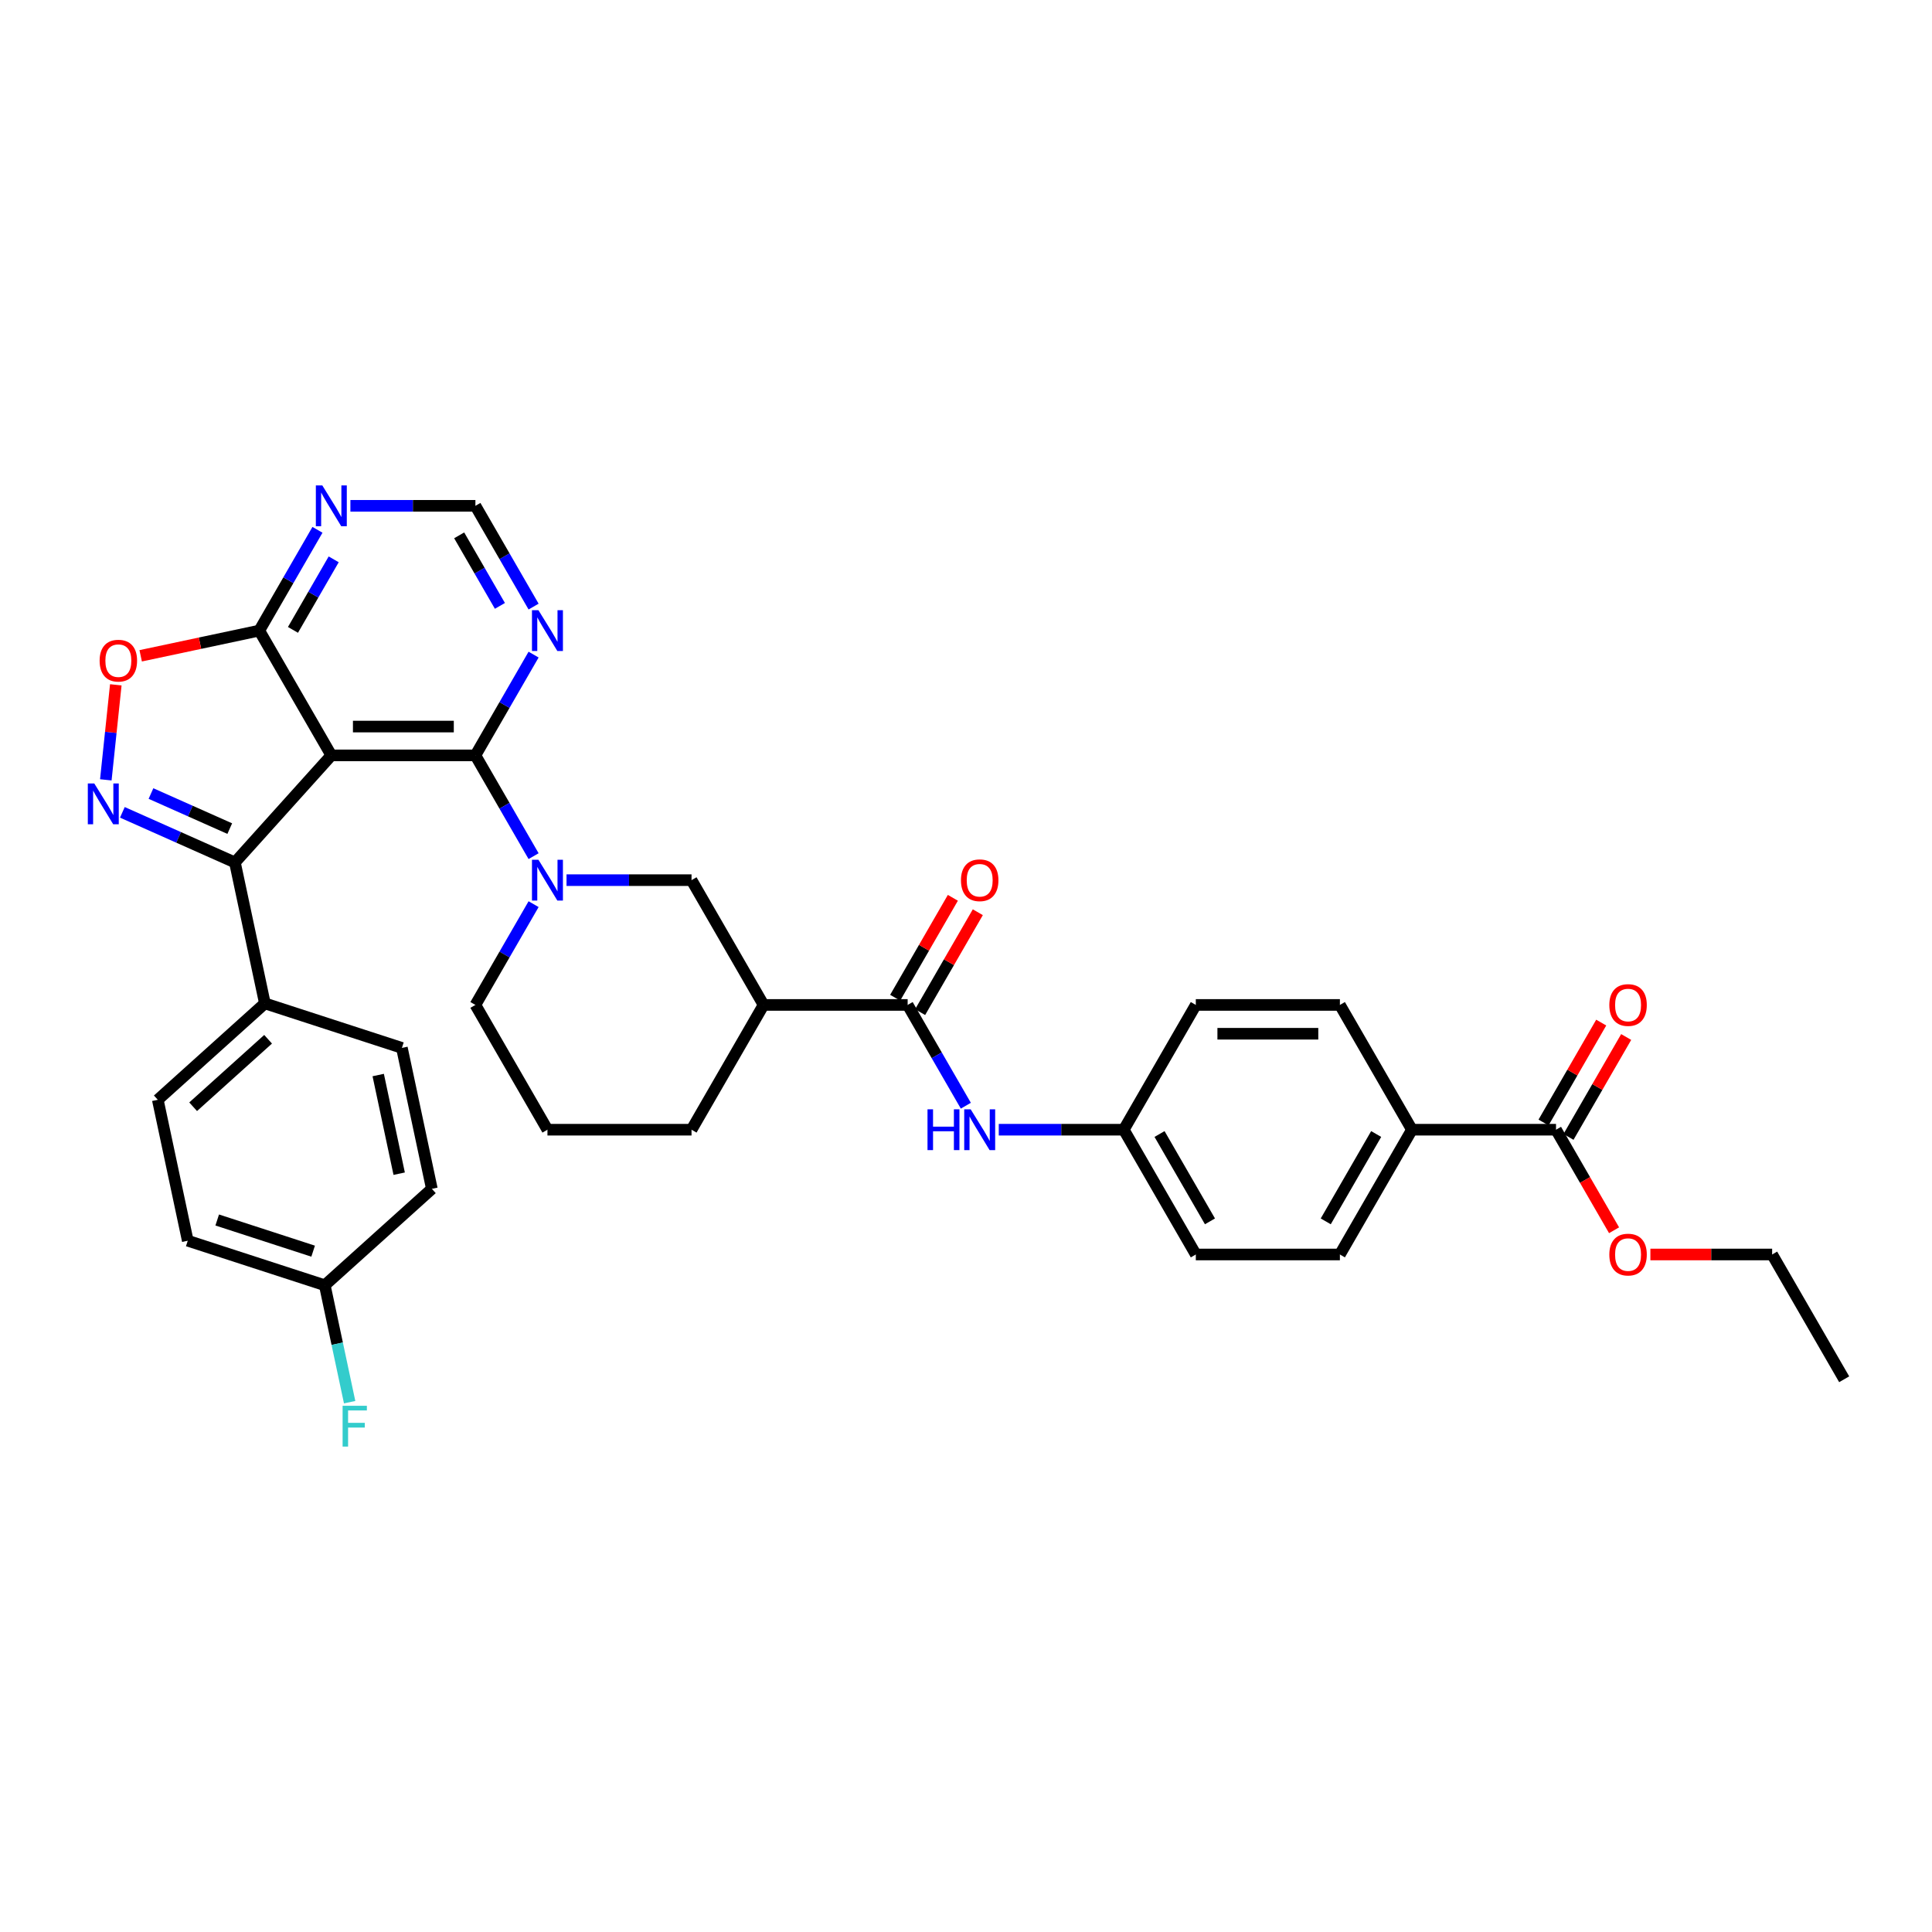 <?xml version='1.0' encoding='iso-8859-1'?>
<svg version='1.1' baseProfile='full'
              xmlns='http://www.w3.org/2000/svg'
                      xmlns:rdkit='http://www.rdkit.org/xml'
                      xmlns:xlink='http://www.w3.org/1999/xlink'
                  xml:space='preserve'
width='1000px' height='1000px' viewBox='0 0 1000 1000'>
<!-- END OF HEADER -->
<rect style='opacity:1.0;fill:#FFFFFF;stroke:none' width='1000' height='1000' x='0' y='0'> </rect>
<path class='bond-0' d='M 171.494,390.981 L 246.07,390.981' style='fill:none;fill-rule:evenodd;stroke:#000000;stroke-width:6px;stroke-linecap:butt;stroke-linejoin:miter;stroke-opacity:1' />
<path class='bond-0' d='M 182.681,376.066 L 234.884,376.066' style='fill:none;fill-rule:evenodd;stroke:#000000;stroke-width:6px;stroke-linecap:butt;stroke-linejoin:miter;stroke-opacity:1' />
<path class='bond-2' d='M 171.494,390.981 L 121.593,446.402' style='fill:none;fill-rule:evenodd;stroke:#000000;stroke-width:6px;stroke-linecap:butt;stroke-linejoin:miter;stroke-opacity:1' />
<path class='bond-4' d='M 171.494,390.981 L 134.206,326.396' style='fill:none;fill-rule:evenodd;stroke:#000000;stroke-width:6px;stroke-linecap:butt;stroke-linejoin:miter;stroke-opacity:1' />
<path class='bond-3' d='M 246.07,390.981 L 261.128,417.061' style='fill:none;fill-rule:evenodd;stroke:#000000;stroke-width:6px;stroke-linecap:butt;stroke-linejoin:miter;stroke-opacity:1' />
<path class='bond-3' d='M 261.128,417.061 L 276.185,443.142' style='fill:none;fill-rule:evenodd;stroke:#0000FF;stroke-width:6px;stroke-linecap:butt;stroke-linejoin:miter;stroke-opacity:1' />
<path class='bond-8' d='M 246.07,390.981 L 261.128,364.901' style='fill:none;fill-rule:evenodd;stroke:#000000;stroke-width:6px;stroke-linecap:butt;stroke-linejoin:miter;stroke-opacity:1' />
<path class='bond-8' d='M 261.128,364.901 L 276.185,338.821' style='fill:none;fill-rule:evenodd;stroke:#0000FF;stroke-width:6px;stroke-linecap:butt;stroke-linejoin:miter;stroke-opacity:1' />
<path class='bond-1' d='M 63.338,420.465 L 92.465,433.434' style='fill:none;fill-rule:evenodd;stroke:#0000FF;stroke-width:6px;stroke-linecap:butt;stroke-linejoin:miter;stroke-opacity:1' />
<path class='bond-1' d='M 92.465,433.434 L 121.593,446.402' style='fill:none;fill-rule:evenodd;stroke:#000000;stroke-width:6px;stroke-linecap:butt;stroke-linejoin:miter;stroke-opacity:1' />
<path class='bond-1' d='M 78.143,410.73 L 98.532,419.808' style='fill:none;fill-rule:evenodd;stroke:#0000FF;stroke-width:6px;stroke-linecap:butt;stroke-linejoin:miter;stroke-opacity:1' />
<path class='bond-1' d='M 98.532,419.808 L 118.921,428.886' style='fill:none;fill-rule:evenodd;stroke:#000000;stroke-width:6px;stroke-linecap:butt;stroke-linejoin:miter;stroke-opacity:1' />
<path class='bond-35' d='M 54.77,403.645 L 57.355,379.053' style='fill:none;fill-rule:evenodd;stroke:#0000FF;stroke-width:6px;stroke-linecap:butt;stroke-linejoin:miter;stroke-opacity:1' />
<path class='bond-35' d='M 57.355,379.053 L 59.939,354.461' style='fill:none;fill-rule:evenodd;stroke:#FF0000;stroke-width:6px;stroke-linecap:butt;stroke-linejoin:miter;stroke-opacity:1' />
<path class='bond-13' d='M 121.593,446.402 L 137.098,519.349' style='fill:none;fill-rule:evenodd;stroke:#000000;stroke-width:6px;stroke-linecap:butt;stroke-linejoin:miter;stroke-opacity:1' />
<path class='bond-9' d='M 293.233,455.566 L 325.584,455.566' style='fill:none;fill-rule:evenodd;stroke:#0000FF;stroke-width:6px;stroke-linecap:butt;stroke-linejoin:miter;stroke-opacity:1' />
<path class='bond-9' d='M 325.584,455.566 L 357.935,455.566' style='fill:none;fill-rule:evenodd;stroke:#000000;stroke-width:6px;stroke-linecap:butt;stroke-linejoin:miter;stroke-opacity:1' />
<path class='bond-23' d='M 276.185,467.991 L 261.128,494.071' style='fill:none;fill-rule:evenodd;stroke:#0000FF;stroke-width:6px;stroke-linecap:butt;stroke-linejoin:miter;stroke-opacity:1' />
<path class='bond-23' d='M 261.128,494.071 L 246.07,520.151' style='fill:none;fill-rule:evenodd;stroke:#000000;stroke-width:6px;stroke-linecap:butt;stroke-linejoin:miter;stroke-opacity:1' />
<path class='bond-6' d='M 134.206,326.396 L 103.512,332.92' style='fill:none;fill-rule:evenodd;stroke:#000000;stroke-width:6px;stroke-linecap:butt;stroke-linejoin:miter;stroke-opacity:1' />
<path class='bond-6' d='M 103.512,332.92 L 72.819,339.444' style='fill:none;fill-rule:evenodd;stroke:#FF0000;stroke-width:6px;stroke-linecap:butt;stroke-linejoin:miter;stroke-opacity:1' />
<path class='bond-10' d='M 134.206,326.396 L 149.263,300.316' style='fill:none;fill-rule:evenodd;stroke:#000000;stroke-width:6px;stroke-linecap:butt;stroke-linejoin:miter;stroke-opacity:1' />
<path class='bond-10' d='M 149.263,300.316 L 164.321,274.236' style='fill:none;fill-rule:evenodd;stroke:#0000FF;stroke-width:6px;stroke-linecap:butt;stroke-linejoin:miter;stroke-opacity:1' />
<path class='bond-10' d='M 151.64,326.03 L 162.18,307.774' style='fill:none;fill-rule:evenodd;stroke:#000000;stroke-width:6px;stroke-linecap:butt;stroke-linejoin:miter;stroke-opacity:1' />
<path class='bond-10' d='M 162.18,307.774 L 172.721,289.517' style='fill:none;fill-rule:evenodd;stroke:#0000FF;stroke-width:6px;stroke-linecap:butt;stroke-linejoin:miter;stroke-opacity:1' />
<path class='bond-5' d='M 469.799,520.151 L 395.223,520.151' style='fill:none;fill-rule:evenodd;stroke:#000000;stroke-width:6px;stroke-linecap:butt;stroke-linejoin:miter;stroke-opacity:1' />
<path class='bond-11' d='M 469.799,520.151 L 484.857,546.231' style='fill:none;fill-rule:evenodd;stroke:#000000;stroke-width:6px;stroke-linecap:butt;stroke-linejoin:miter;stroke-opacity:1' />
<path class='bond-11' d='M 484.857,546.231 L 499.914,572.312' style='fill:none;fill-rule:evenodd;stroke:#0000FF;stroke-width:6px;stroke-linecap:butt;stroke-linejoin:miter;stroke-opacity:1' />
<path class='bond-16' d='M 476.258,523.88 L 491.186,498.023' style='fill:none;fill-rule:evenodd;stroke:#000000;stroke-width:6px;stroke-linecap:butt;stroke-linejoin:miter;stroke-opacity:1' />
<path class='bond-16' d='M 491.186,498.023 L 506.115,472.167' style='fill:none;fill-rule:evenodd;stroke:#FF0000;stroke-width:6px;stroke-linecap:butt;stroke-linejoin:miter;stroke-opacity:1' />
<path class='bond-16' d='M 463.341,516.422 L 478.269,490.566' style='fill:none;fill-rule:evenodd;stroke:#000000;stroke-width:6px;stroke-linecap:butt;stroke-linejoin:miter;stroke-opacity:1' />
<path class='bond-16' d='M 478.269,490.566 L 493.198,464.709' style='fill:none;fill-rule:evenodd;stroke:#FF0000;stroke-width:6px;stroke-linecap:butt;stroke-linejoin:miter;stroke-opacity:1' />
<path class='bond-7' d='M 395.223,520.151 L 357.935,455.566' style='fill:none;fill-rule:evenodd;stroke:#000000;stroke-width:6px;stroke-linecap:butt;stroke-linejoin:miter;stroke-opacity:1' />
<path class='bond-38' d='M 395.223,520.151 L 357.935,584.736' style='fill:none;fill-rule:evenodd;stroke:#000000;stroke-width:6px;stroke-linecap:butt;stroke-linejoin:miter;stroke-opacity:1' />
<path class='bond-36' d='M 276.185,313.972 L 261.128,287.892' style='fill:none;fill-rule:evenodd;stroke:#0000FF;stroke-width:6px;stroke-linecap:butt;stroke-linejoin:miter;stroke-opacity:1' />
<path class='bond-36' d='M 261.128,287.892 L 246.07,261.811' style='fill:none;fill-rule:evenodd;stroke:#000000;stroke-width:6px;stroke-linecap:butt;stroke-linejoin:miter;stroke-opacity:1' />
<path class='bond-36' d='M 258.751,313.605 L 248.211,295.349' style='fill:none;fill-rule:evenodd;stroke:#0000FF;stroke-width:6px;stroke-linecap:butt;stroke-linejoin:miter;stroke-opacity:1' />
<path class='bond-36' d='M 248.211,295.349 L 237.671,277.093' style='fill:none;fill-rule:evenodd;stroke:#000000;stroke-width:6px;stroke-linecap:butt;stroke-linejoin:miter;stroke-opacity:1' />
<path class='bond-14' d='M 181.368,261.811 L 213.719,261.811' style='fill:none;fill-rule:evenodd;stroke:#0000FF;stroke-width:6px;stroke-linecap:butt;stroke-linejoin:miter;stroke-opacity:1' />
<path class='bond-14' d='M 213.719,261.811 L 246.07,261.811' style='fill:none;fill-rule:evenodd;stroke:#000000;stroke-width:6px;stroke-linecap:butt;stroke-linejoin:miter;stroke-opacity:1' />
<path class='bond-20' d='M 516.961,584.736 L 549.313,584.736' style='fill:none;fill-rule:evenodd;stroke:#0000FF;stroke-width:6px;stroke-linecap:butt;stroke-linejoin:miter;stroke-opacity:1' />
<path class='bond-20' d='M 549.313,584.736 L 581.664,584.736' style='fill:none;fill-rule:evenodd;stroke:#000000;stroke-width:6px;stroke-linecap:butt;stroke-linejoin:miter;stroke-opacity:1' />
<path class='bond-12' d='M 805.393,584.736 L 730.817,584.736' style='fill:none;fill-rule:evenodd;stroke:#000000;stroke-width:6px;stroke-linecap:butt;stroke-linejoin:miter;stroke-opacity:1' />
<path class='bond-17' d='M 811.851,588.465 L 826.78,562.608' style='fill:none;fill-rule:evenodd;stroke:#000000;stroke-width:6px;stroke-linecap:butt;stroke-linejoin:miter;stroke-opacity:1' />
<path class='bond-17' d='M 826.78,562.608 L 841.708,536.752' style='fill:none;fill-rule:evenodd;stroke:#FF0000;stroke-width:6px;stroke-linecap:butt;stroke-linejoin:miter;stroke-opacity:1' />
<path class='bond-17' d='M 798.934,581.007 L 813.863,555.151' style='fill:none;fill-rule:evenodd;stroke:#000000;stroke-width:6px;stroke-linecap:butt;stroke-linejoin:miter;stroke-opacity:1' />
<path class='bond-17' d='M 813.863,555.151 L 828.791,529.294' style='fill:none;fill-rule:evenodd;stroke:#FF0000;stroke-width:6px;stroke-linecap:butt;stroke-linejoin:miter;stroke-opacity:1' />
<path class='bond-25' d='M 805.393,584.736 L 820.416,610.757' style='fill:none;fill-rule:evenodd;stroke:#000000;stroke-width:6px;stroke-linecap:butt;stroke-linejoin:miter;stroke-opacity:1' />
<path class='bond-25' d='M 820.416,610.757 L 835.439,636.777' style='fill:none;fill-rule:evenodd;stroke:#FF0000;stroke-width:6px;stroke-linecap:butt;stroke-linejoin:miter;stroke-opacity:1' />
<path class='bond-18' d='M 137.098,519.349 L 81.677,569.25' style='fill:none;fill-rule:evenodd;stroke:#000000;stroke-width:6px;stroke-linecap:butt;stroke-linejoin:miter;stroke-opacity:1' />
<path class='bond-18' d='M 138.765,537.918 L 99.971,572.849' style='fill:none;fill-rule:evenodd;stroke:#000000;stroke-width:6px;stroke-linecap:butt;stroke-linejoin:miter;stroke-opacity:1' />
<path class='bond-19' d='M 137.098,519.349 L 208.024,542.394' style='fill:none;fill-rule:evenodd;stroke:#000000;stroke-width:6px;stroke-linecap:butt;stroke-linejoin:miter;stroke-opacity:1' />
<path class='bond-15' d='M 730.817,584.736 L 693.528,649.321' style='fill:none;fill-rule:evenodd;stroke:#000000;stroke-width:6px;stroke-linecap:butt;stroke-linejoin:miter;stroke-opacity:1' />
<path class='bond-15' d='M 712.306,586.966 L 686.205,632.176' style='fill:none;fill-rule:evenodd;stroke:#000000;stroke-width:6px;stroke-linecap:butt;stroke-linejoin:miter;stroke-opacity:1' />
<path class='bond-39' d='M 730.817,584.736 L 693.528,520.151' style='fill:none;fill-rule:evenodd;stroke:#000000;stroke-width:6px;stroke-linecap:butt;stroke-linejoin:miter;stroke-opacity:1' />
<path class='bond-28' d='M 81.677,569.25 L 97.183,642.197' style='fill:none;fill-rule:evenodd;stroke:#000000;stroke-width:6px;stroke-linecap:butt;stroke-linejoin:miter;stroke-opacity:1' />
<path class='bond-29' d='M 208.024,542.394 L 223.53,615.341' style='fill:none;fill-rule:evenodd;stroke:#000000;stroke-width:6px;stroke-linecap:butt;stroke-linejoin:miter;stroke-opacity:1' />
<path class='bond-29' d='M 195.761,556.437 L 206.615,607.5' style='fill:none;fill-rule:evenodd;stroke:#000000;stroke-width:6px;stroke-linecap:butt;stroke-linejoin:miter;stroke-opacity:1' />
<path class='bond-26' d='M 581.664,584.736 L 618.952,520.151' style='fill:none;fill-rule:evenodd;stroke:#000000;stroke-width:6px;stroke-linecap:butt;stroke-linejoin:miter;stroke-opacity:1' />
<path class='bond-27' d='M 581.664,584.736 L 618.952,649.321' style='fill:none;fill-rule:evenodd;stroke:#000000;stroke-width:6px;stroke-linecap:butt;stroke-linejoin:miter;stroke-opacity:1' />
<path class='bond-27' d='M 600.174,586.966 L 626.276,632.176' style='fill:none;fill-rule:evenodd;stroke:#000000;stroke-width:6px;stroke-linecap:butt;stroke-linejoin:miter;stroke-opacity:1' />
<path class='bond-21' d='M 693.528,649.321 L 618.952,649.321' style='fill:none;fill-rule:evenodd;stroke:#000000;stroke-width:6px;stroke-linecap:butt;stroke-linejoin:miter;stroke-opacity:1' />
<path class='bond-22' d='M 693.528,520.151 L 618.952,520.151' style='fill:none;fill-rule:evenodd;stroke:#000000;stroke-width:6px;stroke-linecap:butt;stroke-linejoin:miter;stroke-opacity:1' />
<path class='bond-22' d='M 682.342,535.066 L 630.138,535.066' style='fill:none;fill-rule:evenodd;stroke:#000000;stroke-width:6px;stroke-linecap:butt;stroke-linejoin:miter;stroke-opacity:1' />
<path class='bond-32' d='M 246.07,520.151 L 283.359,584.736' style='fill:none;fill-rule:evenodd;stroke:#000000;stroke-width:6px;stroke-linecap:butt;stroke-linejoin:miter;stroke-opacity:1' />
<path class='bond-24' d='M 168.109,665.242 L 223.53,615.341' style='fill:none;fill-rule:evenodd;stroke:#000000;stroke-width:6px;stroke-linecap:butt;stroke-linejoin:miter;stroke-opacity:1' />
<path class='bond-30' d='M 168.109,665.242 L 174.541,695.503' style='fill:none;fill-rule:evenodd;stroke:#000000;stroke-width:6px;stroke-linecap:butt;stroke-linejoin:miter;stroke-opacity:1' />
<path class='bond-30' d='M 174.541,695.503 L 180.973,725.764' style='fill:none;fill-rule:evenodd;stroke:#33CCCC;stroke-width:6px;stroke-linecap:butt;stroke-linejoin:miter;stroke-opacity:1' />
<path class='bond-37' d='M 168.109,665.242 L 97.183,642.197' style='fill:none;fill-rule:evenodd;stroke:#000000;stroke-width:6px;stroke-linecap:butt;stroke-linejoin:miter;stroke-opacity:1' />
<path class='bond-37' d='M 162.079,647.6 L 112.43,631.468' style='fill:none;fill-rule:evenodd;stroke:#000000;stroke-width:6px;stroke-linecap:butt;stroke-linejoin:miter;stroke-opacity:1' />
<path class='bond-33' d='M 854.24,649.321 L 885.749,649.321' style='fill:none;fill-rule:evenodd;stroke:#FF0000;stroke-width:6px;stroke-linecap:butt;stroke-linejoin:miter;stroke-opacity:1' />
<path class='bond-33' d='M 885.749,649.321 L 917.257,649.321' style='fill:none;fill-rule:evenodd;stroke:#000000;stroke-width:6px;stroke-linecap:butt;stroke-linejoin:miter;stroke-opacity:1' />
<path class='bond-31' d='M 357.935,584.736 L 283.359,584.736' style='fill:none;fill-rule:evenodd;stroke:#000000;stroke-width:6px;stroke-linecap:butt;stroke-linejoin:miter;stroke-opacity:1' />
<path class='bond-34' d='M 917.257,649.321 L 954.545,713.906' style='fill:none;fill-rule:evenodd;stroke:#000000;stroke-width:6px;stroke-linecap:butt;stroke-linejoin:miter;stroke-opacity:1' />
<path  class='atom-2' d='M 48.796 405.509
L 55.716 416.696
Q 56.402 417.799, 57.506 419.798
Q 58.61 421.797, 58.669 421.916
L 58.669 405.509
L 61.474 405.509
L 61.474 426.629
L 58.58 426.629
L 51.152 414.399
Q 50.287 412.967, 49.362 411.326
Q 48.467 409.686, 48.199 409.178
L 48.199 426.629
L 45.455 426.629
L 45.455 405.509
L 48.796 405.509
' fill='#0000FF'/>
<path  class='atom-4' d='M 278.69 445.006
L 285.611 456.193
Q 286.297 457.296, 287.401 459.295
Q 288.504 461.294, 288.564 461.413
L 288.564 445.006
L 291.368 445.006
L 291.368 466.126
L 288.475 466.126
L 281.047 453.896
Q 280.182 452.464, 279.257 450.823
Q 278.362 449.182, 278.094 448.675
L 278.094 466.126
L 275.349 466.126
L 275.349 445.006
L 278.69 445.006
' fill='#0000FF'/>
<path  class='atom-7' d='M 51.565 341.961
Q 51.565 336.89, 54.07 334.056
Q 56.576 331.222, 61.259 331.222
Q 65.943 331.222, 68.448 334.056
Q 70.954 336.89, 70.954 341.961
Q 70.954 347.092, 68.419 350.015
Q 65.883 352.909, 61.259 352.909
Q 56.606 352.909, 54.07 350.015
Q 51.565 347.122, 51.565 341.961
M 61.259 350.523
Q 64.481 350.523, 66.211 348.375
Q 67.971 346.197, 67.971 341.961
Q 67.971 337.815, 66.211 335.727
Q 64.481 333.609, 61.259 333.609
Q 58.038 333.609, 56.278 335.697
Q 54.547 337.785, 54.547 341.961
Q 54.547 346.227, 56.278 348.375
Q 58.038 350.523, 61.259 350.523
' fill='#FF0000'/>
<path  class='atom-9' d='M 278.69 315.836
L 285.611 327.023
Q 286.297 328.126, 287.401 330.125
Q 288.504 332.124, 288.564 332.243
L 288.564 315.836
L 291.368 315.836
L 291.368 336.956
L 288.475 336.956
L 281.047 324.726
Q 280.182 323.294, 279.257 321.653
Q 278.362 320.012, 278.094 319.505
L 278.094 336.956
L 275.349 336.956
L 275.349 315.836
L 278.69 315.836
' fill='#0000FF'/>
<path  class='atom-11' d='M 166.826 251.251
L 173.746 262.438
Q 174.432 263.541, 175.536 265.54
Q 176.64 267.539, 176.7 267.658
L 176.7 251.251
L 179.504 251.251
L 179.504 272.371
L 176.61 272.371
L 169.182 260.141
Q 168.317 258.709, 167.392 257.068
Q 166.498 255.428, 166.229 254.92
L 166.229 272.371
L 163.485 272.371
L 163.485 251.251
L 166.826 251.251
' fill='#0000FF'/>
<path  class='atom-12' d='M 480.076 574.176
L 482.94 574.176
L 482.94 583.155
L 493.738 583.155
L 493.738 574.176
L 496.602 574.176
L 496.602 595.296
L 493.738 595.296
L 493.738 585.542
L 482.94 585.542
L 482.94 595.296
L 480.076 595.296
L 480.076 574.176
' fill='#0000FF'/>
<path  class='atom-12' d='M 502.419 574.176
L 509.34 585.363
Q 510.026 586.466, 511.13 588.465
Q 512.233 590.464, 512.293 590.583
L 512.293 574.176
L 515.097 574.176
L 515.097 595.296
L 512.204 595.296
L 504.776 583.066
Q 503.911 581.634, 502.986 579.993
Q 502.091 578.352, 501.822 577.845
L 501.822 595.296
L 499.078 595.296
L 499.078 574.176
L 502.419 574.176
' fill='#0000FF'/>
<path  class='atom-17' d='M 497.393 455.626
Q 497.393 450.555, 499.898 447.721
Q 502.404 444.887, 507.088 444.887
Q 511.771 444.887, 514.277 447.721
Q 516.783 450.555, 516.783 455.626
Q 516.783 460.757, 514.247 463.68
Q 511.711 466.574, 507.088 466.574
Q 502.434 466.574, 499.898 463.68
Q 497.393 460.787, 497.393 455.626
M 507.088 464.187
Q 510.309 464.187, 512.039 462.039
Q 513.799 459.862, 513.799 455.626
Q 513.799 451.479, 512.039 449.391
Q 510.309 447.273, 507.088 447.273
Q 503.866 447.273, 502.106 449.361
Q 500.376 451.45, 500.376 455.626
Q 500.376 459.892, 502.106 462.039
Q 503.866 464.187, 507.088 464.187
' fill='#FF0000'/>
<path  class='atom-18' d='M 832.986 520.211
Q 832.986 515.14, 835.492 512.306
Q 837.998 509.472, 842.681 509.472
Q 847.364 509.472, 849.87 512.306
Q 852.376 515.14, 852.376 520.211
Q 852.376 525.342, 849.84 528.265
Q 847.305 531.159, 842.681 531.159
Q 838.027 531.159, 835.492 528.265
Q 832.986 525.372, 832.986 520.211
M 842.681 528.772
Q 845.903 528.772, 847.633 526.624
Q 849.393 524.447, 849.393 520.211
Q 849.393 516.064, 847.633 513.976
Q 845.903 511.858, 842.681 511.858
Q 839.459 511.858, 837.699 513.946
Q 835.969 516.035, 835.969 520.211
Q 835.969 524.477, 837.699 526.624
Q 839.459 528.772, 842.681 528.772
' fill='#FF0000'/>
<path  class='atom-26' d='M 832.986 649.381
Q 832.986 644.31, 835.492 641.476
Q 837.998 638.642, 842.681 638.642
Q 847.364 638.642, 849.87 641.476
Q 852.376 644.31, 852.376 649.381
Q 852.376 654.512, 849.84 657.435
Q 847.305 660.329, 842.681 660.329
Q 838.027 660.329, 835.492 657.435
Q 832.986 654.541, 832.986 649.381
M 842.681 657.942
Q 845.903 657.942, 847.633 655.794
Q 849.393 653.617, 849.393 649.381
Q 849.393 645.234, 847.633 643.146
Q 845.903 641.028, 842.681 641.028
Q 839.459 641.028, 837.699 643.116
Q 835.969 645.205, 835.969 649.381
Q 835.969 653.647, 837.699 655.794
Q 839.459 657.942, 842.681 657.942
' fill='#FF0000'/>
<path  class='atom-31' d='M 177.335 727.629
L 189.893 727.629
L 189.893 730.045
L 180.169 730.045
L 180.169 736.459
L 188.819 736.459
L 188.819 738.905
L 180.169 738.905
L 180.169 748.749
L 177.335 748.749
L 177.335 727.629
' fill='#33CCCC'/>
</svg>
